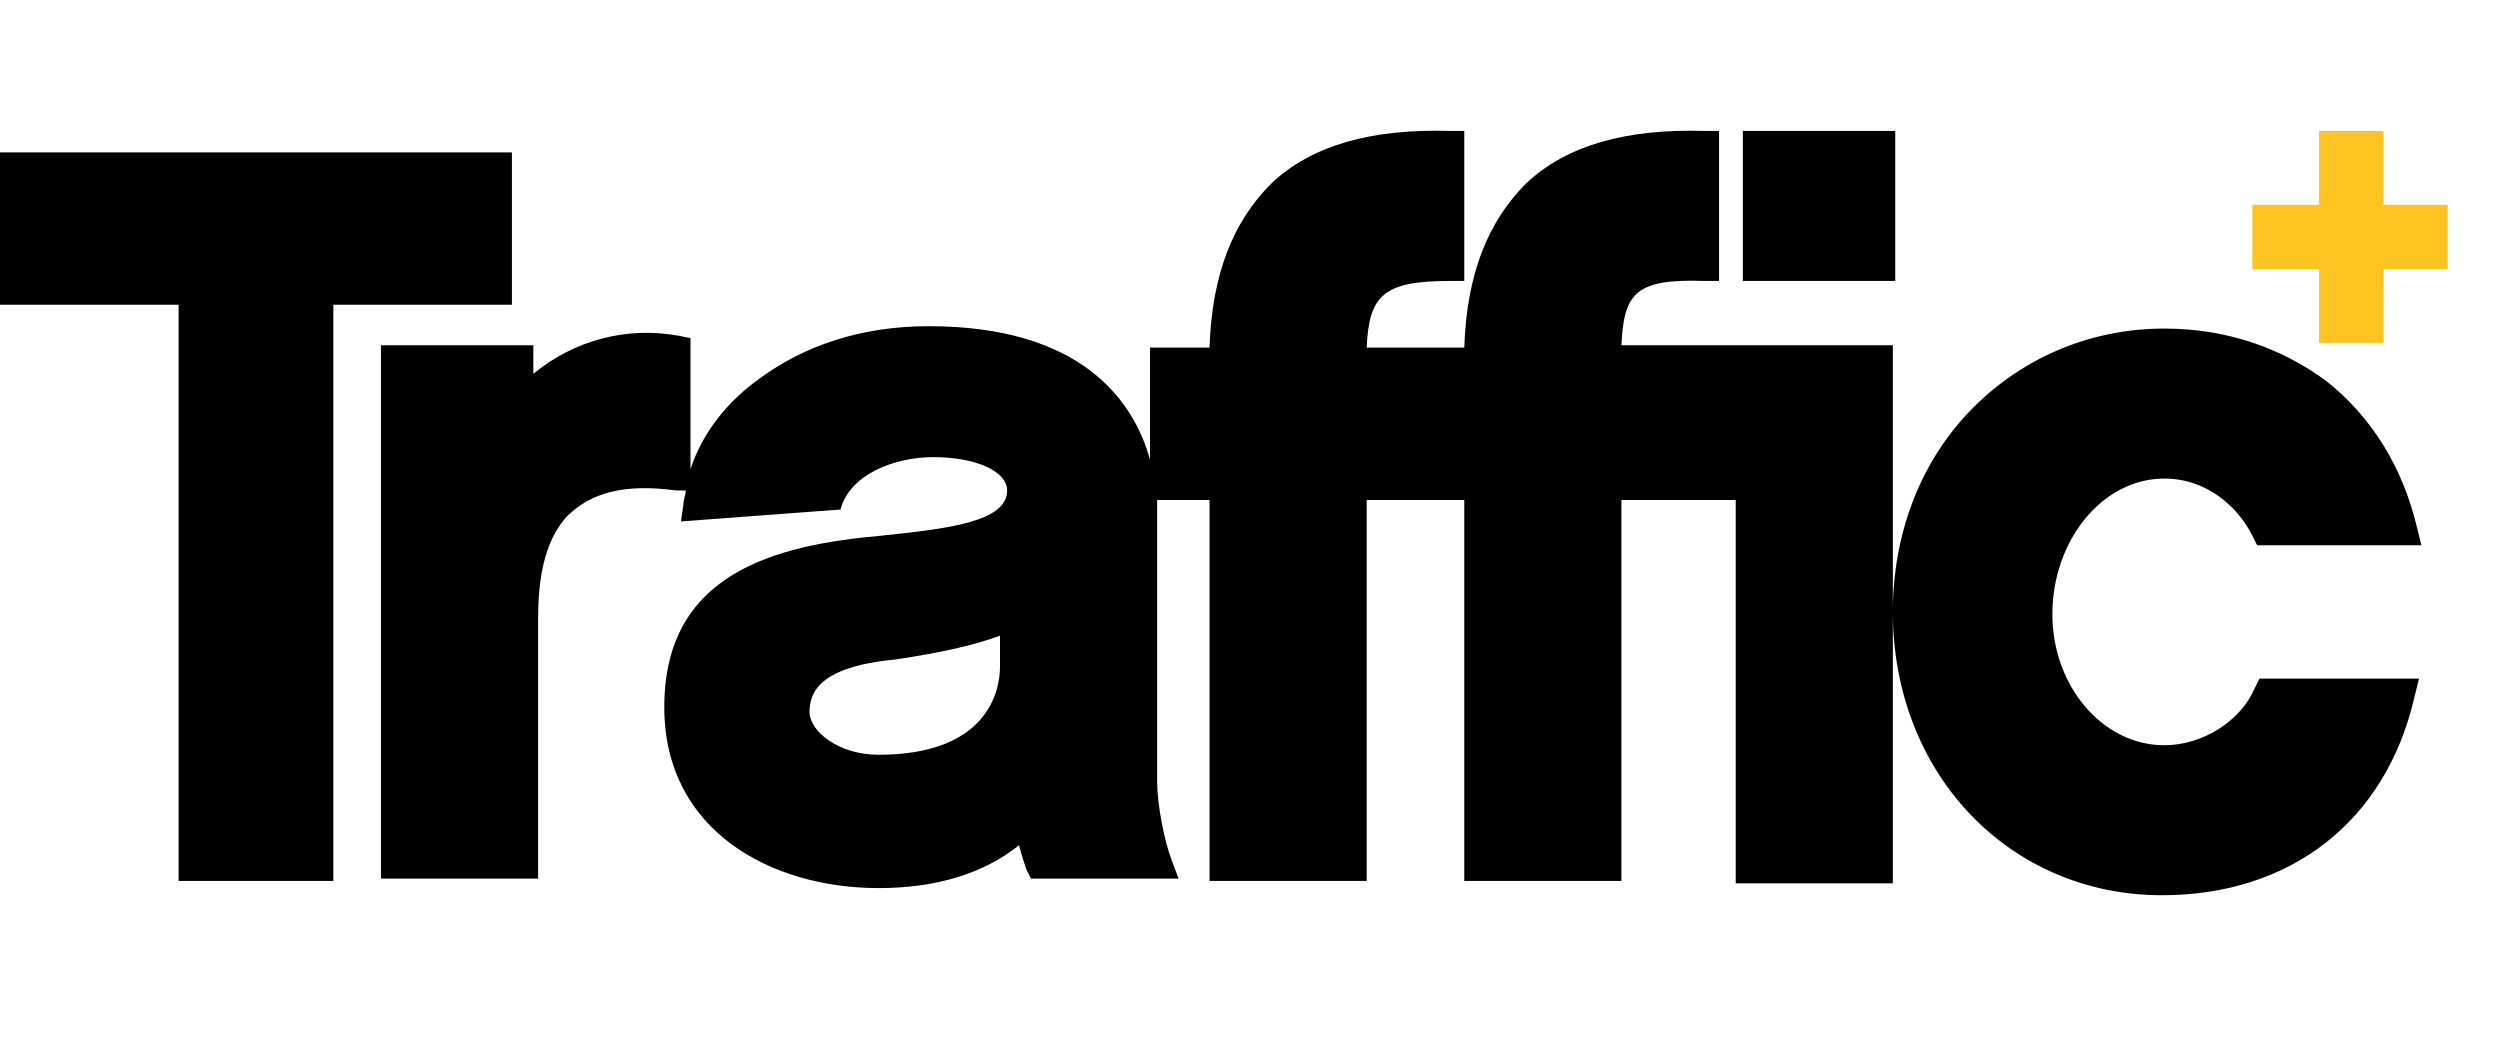 <svg class="traffic-logo updated" xmlns="http://www.w3.org/2000/svg"  viewBox="0 0 105 44">
				<style>.logo-text{fill: #000000;}.logo-plus{fill: #FEC321;}</style>
<path class="logo-text" d="M21.5,12.8h-7.5v24.2H7.5V12.8H0V6.4h21.5V12.8z M94.9,28.5l-0.2,0.4v0c-0.6,1.4-2.2,2.4-3.8,2.4
	c-2.6,0-4.7-2.5-4.7-5.5c0-3.1,2.1-5.7,4.7-5.7c1.8,0,3.1,1.2,3.7,2.4l0.2,0.4h6.9l-0.2-0.8c-0.6-2.5-1.9-4.6-3.8-6.1
	c-1.9-1.4-4.2-2.2-6.8-2.2c-3.2,0-6.1,1.3-8.2,3.5c-2.1,2.2-3.2,5.2-3.2,8.4c0,6.8,4.9,11.9,11.3,11.9c5.4,0,9.4-3.1,10.6-8.3
	l0.2-0.8H94.9z M68.1,14.5h11.4v22.6h-6.6V21l-4.8,0v16h-6.6V21l-4.1,0v16h-6.6V21h-2.2c0,0.2,0,0.5,0,0.6v11.2c0,1,0.3,2.5,0.6,3.3
	l0.3,0.8h-6.2l-0.2-0.4c-0.1-0.3-0.2-0.6-0.3-1c-1.5,1.2-3.5,1.8-5.9,1.8c-4.5,0-9-2.4-9-7.6c0-5.6,4.6-6.8,9.1-7.2
	c2.9-0.3,5.3-0.6,5.3-1.9c0-0.8-1.3-1.4-3.1-1.4c-1.6,0-3.5,0.7-3.9,2.2l-6.7,0.5l0.1-0.7c0-0.2,0.1-0.4,0.1-0.6l-0.4,0
	c-2.2-0.3-3.6,0.1-4.6,1.1c-1,1.1-1.2,2.8-1.2,4.3v10.9H16V14.5h6.4v1.2c1.7-1.4,3.9-2,6.1-1.6l0.5,0.1v5.5c0.5-1.5,1.5-2.8,2.9-3.8
	c1.9-1.4,4.3-2.2,7.1-2.2c6.4,0,8.6,3.1,9.3,5.6v-4.7h2.5c0.1-3.1,1-5.3,2.6-6.9c1.7-1.6,4.2-2.3,7.5-2.2l0.6,0l0,6.3h-0.6
	c-2.8,0-3.4,0.6-3.5,2.8h4.1c0.1-3.1,1-5.3,2.6-6.9c1.7-1.6,4.2-2.3,7.5-2.2l0.6,0l0,6.3h-0.6C68.7,11.7,68.2,12.3,68.1,14.5z
	 M37.6,27.7C34.4,28,34,29.1,34,29.9c0,0.8,1.2,1.8,2.9,1.8c4.6,0,5.1-2.7,5.1-3.7v-1.3C40.9,27.1,39.6,27.4,37.6,27.7z M73.2,11.8
	h6.4V5.5h-6.4V11.8z"/>
<polygon class="logo-plus" points="97.4,5.5 97.4,8.6 94.6,8.6 94.6,11.3 97.4,11.3 97.4,14.4 100.1,14.4 100.1,11.3 102.8,11.3 
	102.8,8.6 100.1,8.6 100.1,5.5 "/>
</svg>